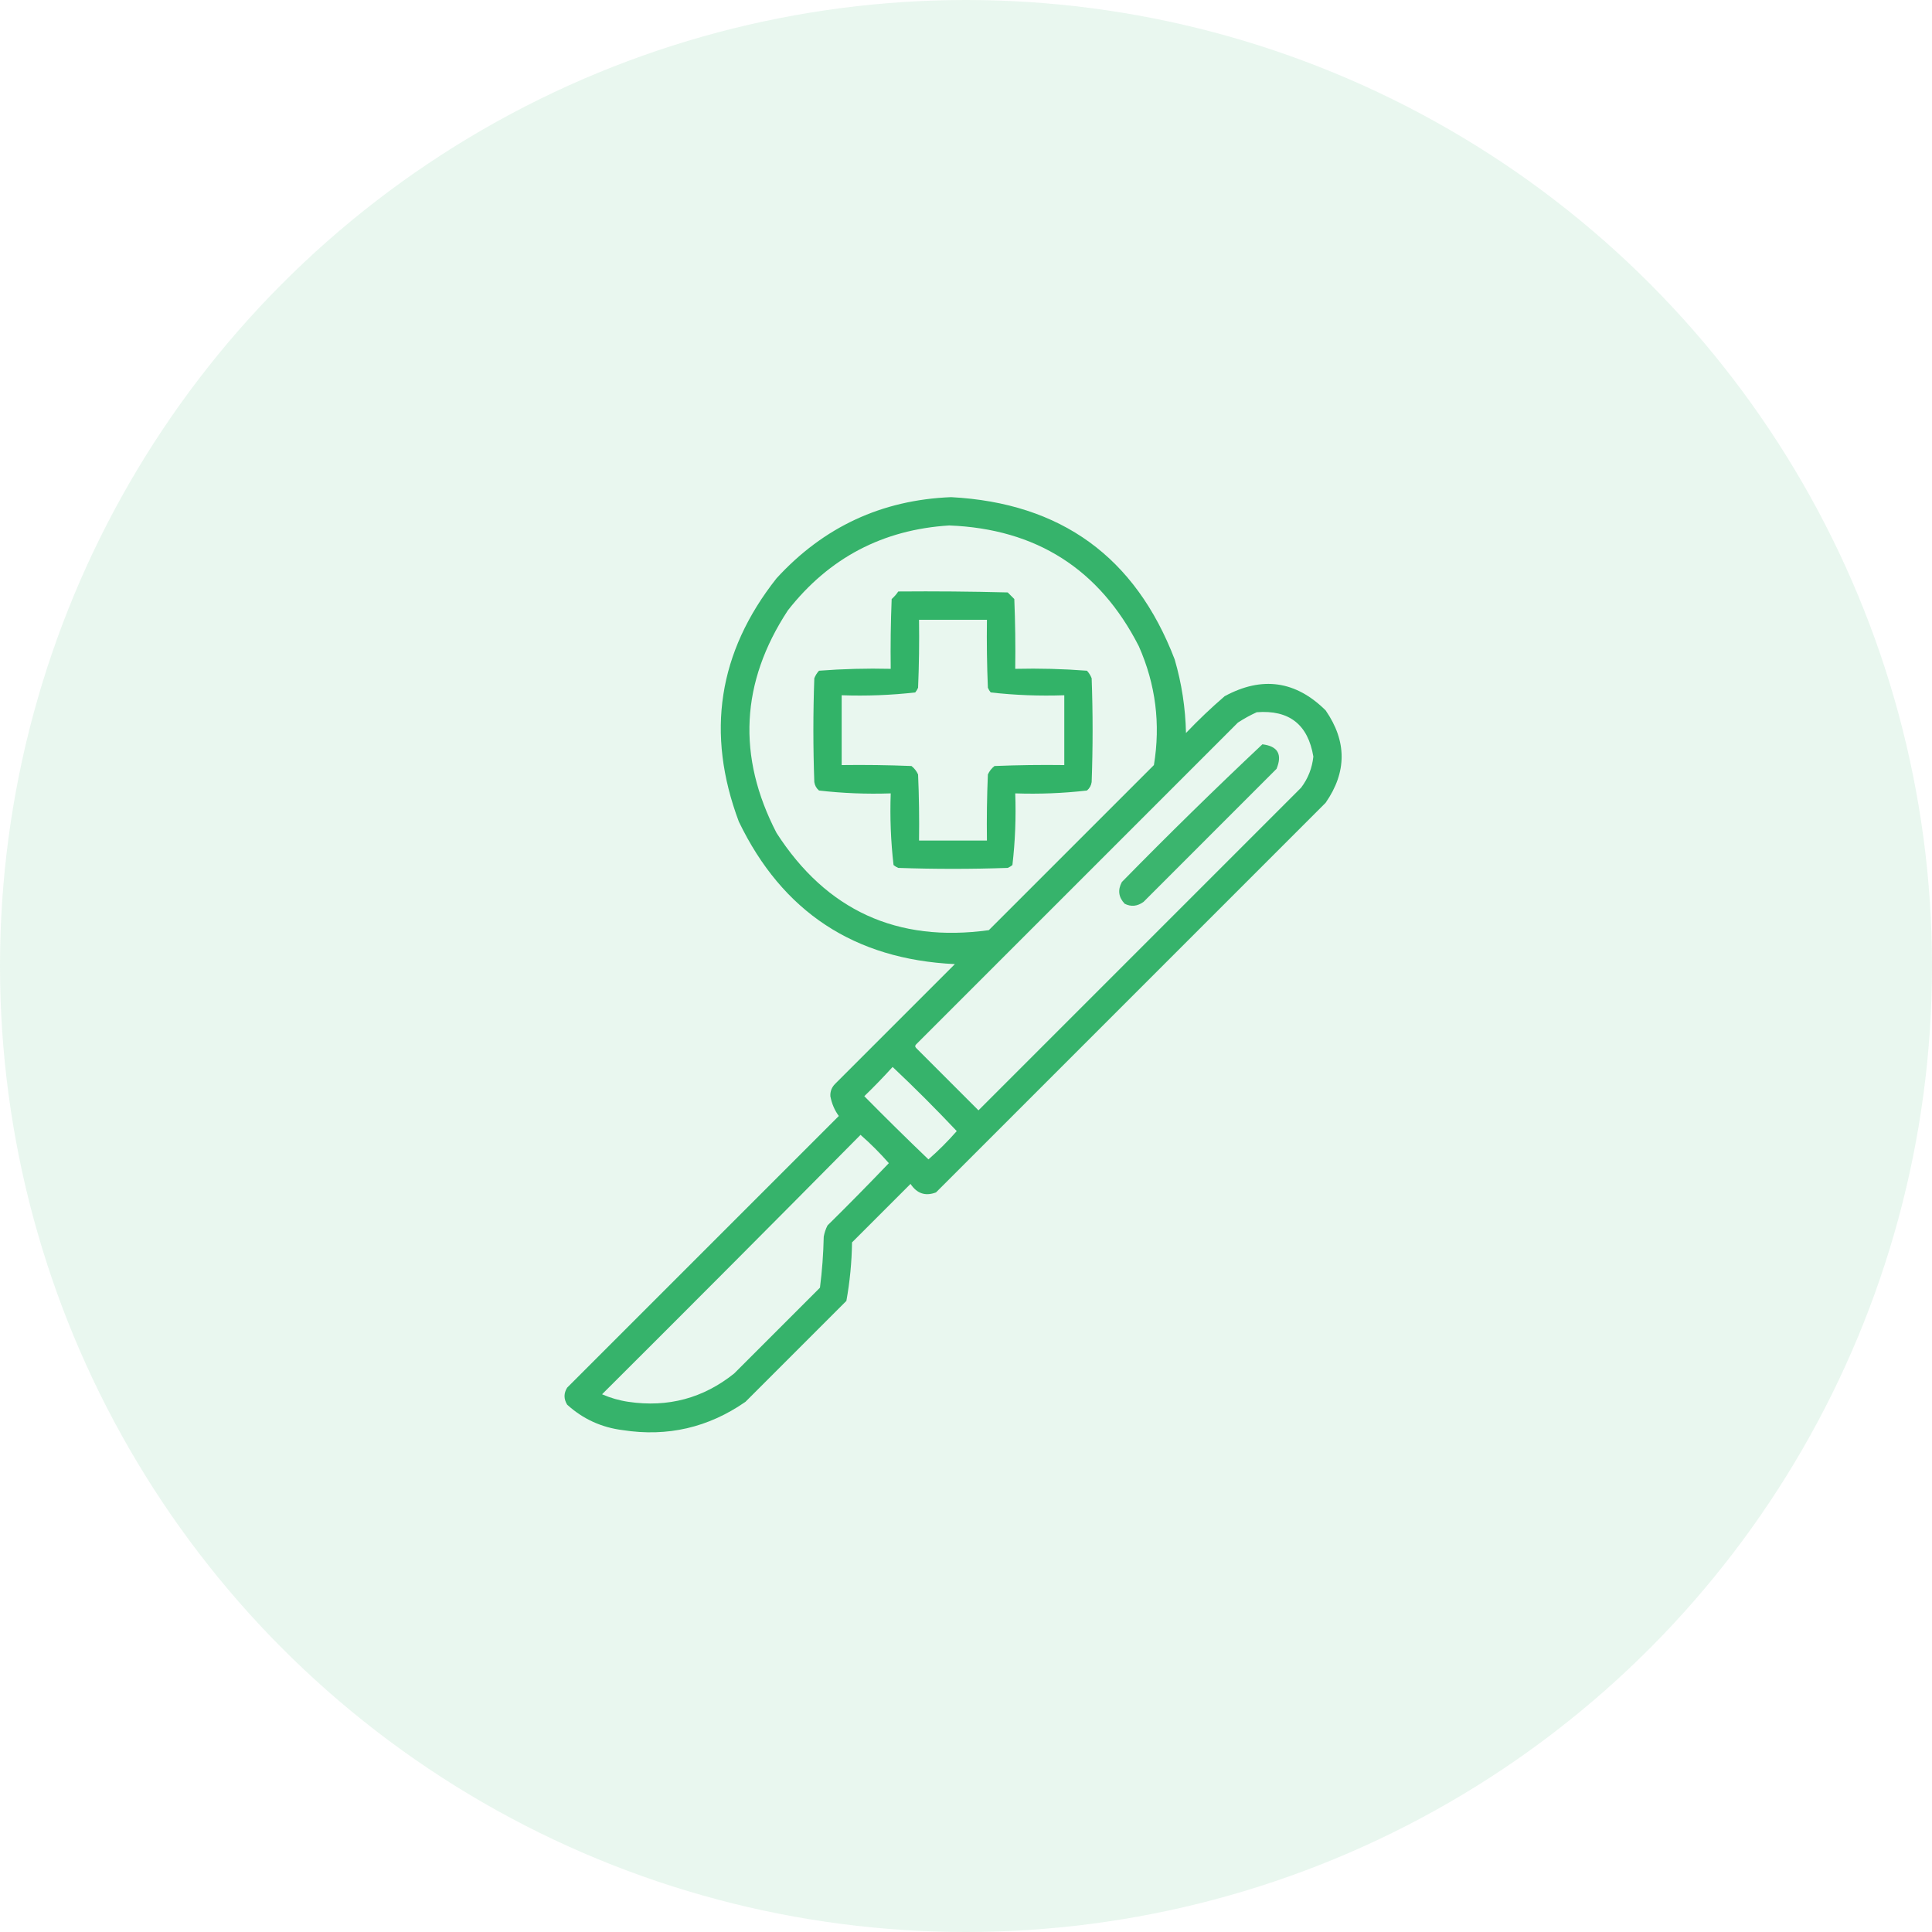 <svg width="80" height="80" viewBox="0 0 80 80" fill="none" xmlns="http://www.w3.org/2000/svg">
<circle opacity="0.1" cx="40" cy="40" r="40" fill="#27AE60"/>
<path opacity="0.921" fill-rule="evenodd" clip-rule="evenodd" d="M39.383 20.586C43.932 20.827 47.017 23.066 48.641 27.305C48.931 28.299 49.087 29.315 49.109 30.352C49.62 29.815 50.154 29.307 50.711 28.828C52.257 27.99 53.65 28.186 54.891 29.414C55.775 30.694 55.775 31.97 54.891 33.242C49.513 38.62 44.135 43.997 38.758 49.375C38.321 49.542 37.97 49.425 37.703 49.023C36.896 49.831 36.089 50.638 35.281 51.445C35.269 52.263 35.191 53.07 35.047 53.867C33.654 55.26 32.26 56.654 30.867 58.047C29.328 59.115 27.635 59.505 25.789 59.219C24.905 59.109 24.137 58.757 23.484 58.164C23.34 57.927 23.34 57.692 23.484 57.461C27.234 53.711 30.984 49.961 34.734 46.211C34.56 45.977 34.443 45.704 34.383 45.391C34.374 45.192 34.439 45.023 34.578 44.883C36.232 43.229 37.885 41.575 39.539 39.922C35.376 39.723 32.394 37.757 30.594 34.023C29.219 30.36 29.74 27 32.156 23.945C34.102 21.82 36.511 20.7 39.383 20.586ZM39.305 21.758C42.91 21.899 45.527 23.566 47.156 26.758C47.854 28.336 48.062 29.977 47.781 31.68C45.503 33.958 43.224 36.237 40.945 38.516C37.151 39.04 34.221 37.699 32.156 34.492C30.514 31.324 30.67 28.251 32.625 25.273C34.326 23.102 36.552 21.93 39.305 21.758ZM52.039 29.492C53.381 29.388 54.162 30 54.383 31.328C54.333 31.805 54.164 32.235 53.875 32.617C49.422 37.07 44.969 41.523 40.516 45.977C39.656 45.117 38.797 44.258 37.938 43.398C37.885 43.346 37.885 43.294 37.938 43.242C42.378 38.802 46.818 34.362 51.258 29.922C51.513 29.756 51.773 29.612 52.039 29.492ZM36.961 44.18C37.871 45.037 38.756 45.923 39.617 46.836C39.253 47.253 38.862 47.643 38.445 48.008C37.548 47.15 36.663 46.277 35.789 45.391C36.196 44.997 36.586 44.594 36.961 44.18ZM35.633 46.992C36.048 47.355 36.438 47.746 36.805 48.164C35.972 49.035 35.126 49.895 34.266 50.742C34.19 50.89 34.138 51.046 34.109 51.211C34.094 51.917 34.042 52.62 33.953 53.32C32.768 54.505 31.583 55.69 30.398 56.875C29.12 57.898 27.662 58.288 26.023 58.047C25.644 57.991 25.28 57.887 24.93 57.734C28.513 54.164 32.081 50.583 35.633 46.992Z" fill="#27AE60"/>
<path opacity="0.941" fill-rule="evenodd" clip-rule="evenodd" d="M37.195 24.492C38.706 24.479 40.216 24.492 41.727 24.531C41.818 24.622 41.909 24.713 42 24.805C42.039 25.768 42.052 26.731 42.039 27.695C43.033 27.671 44.022 27.697 45.008 27.773C45.093 27.864 45.158 27.969 45.203 28.086C45.255 29.518 45.255 30.951 45.203 32.383C45.182 32.526 45.117 32.643 45.008 32.734C44.024 32.847 43.035 32.886 42.039 32.852C42.075 33.849 42.036 34.839 41.922 35.82C41.863 35.869 41.798 35.908 41.727 35.938C40.216 35.99 38.706 35.99 37.195 35.938C37.124 35.908 37.059 35.869 37 35.82C36.886 34.839 36.847 33.849 36.883 32.852C35.887 32.886 34.898 32.847 33.914 32.734C33.805 32.643 33.74 32.526 33.719 32.383C33.667 30.951 33.667 29.518 33.719 28.086C33.764 27.969 33.829 27.864 33.914 27.773C34.9 27.697 35.889 27.671 36.883 27.695C36.87 26.731 36.883 25.768 36.922 24.805C37.029 24.71 37.12 24.606 37.195 24.492ZM38.055 25.664C38.068 26.602 38.055 27.539 38.016 28.477C37.986 28.548 37.947 28.613 37.898 28.672C36.891 28.786 35.875 28.825 34.852 28.789C34.852 29.753 34.852 30.716 34.852 31.68C35.816 31.667 36.779 31.68 37.742 31.719C37.863 31.814 37.954 31.931 38.016 32.07C38.055 32.981 38.068 33.893 38.055 34.805C38.992 34.805 39.93 34.805 40.867 34.805C40.854 33.893 40.867 32.981 40.906 32.07C40.968 31.931 41.059 31.814 41.18 31.719C42.143 31.68 43.106 31.667 44.07 31.68C44.07 30.716 44.07 29.753 44.07 28.789C43.047 28.825 42.031 28.786 41.023 28.672C40.975 28.613 40.935 28.548 40.906 28.477C40.867 27.539 40.854 26.602 40.867 25.664C39.93 25.664 38.992 25.664 38.055 25.664Z" fill="#27AE60"/>
<path opacity="0.895" fill-rule="evenodd" clip-rule="evenodd" d="M52.273 30.82C52.911 30.897 53.106 31.235 52.859 31.836C51.023 33.672 49.188 35.508 47.352 37.344C47.096 37.53 46.835 37.556 46.57 37.422C46.315 37.152 46.276 36.853 46.453 36.523C48.363 34.574 50.303 32.673 52.273 30.82Z" fill="#27AE60"/>
</svg>
